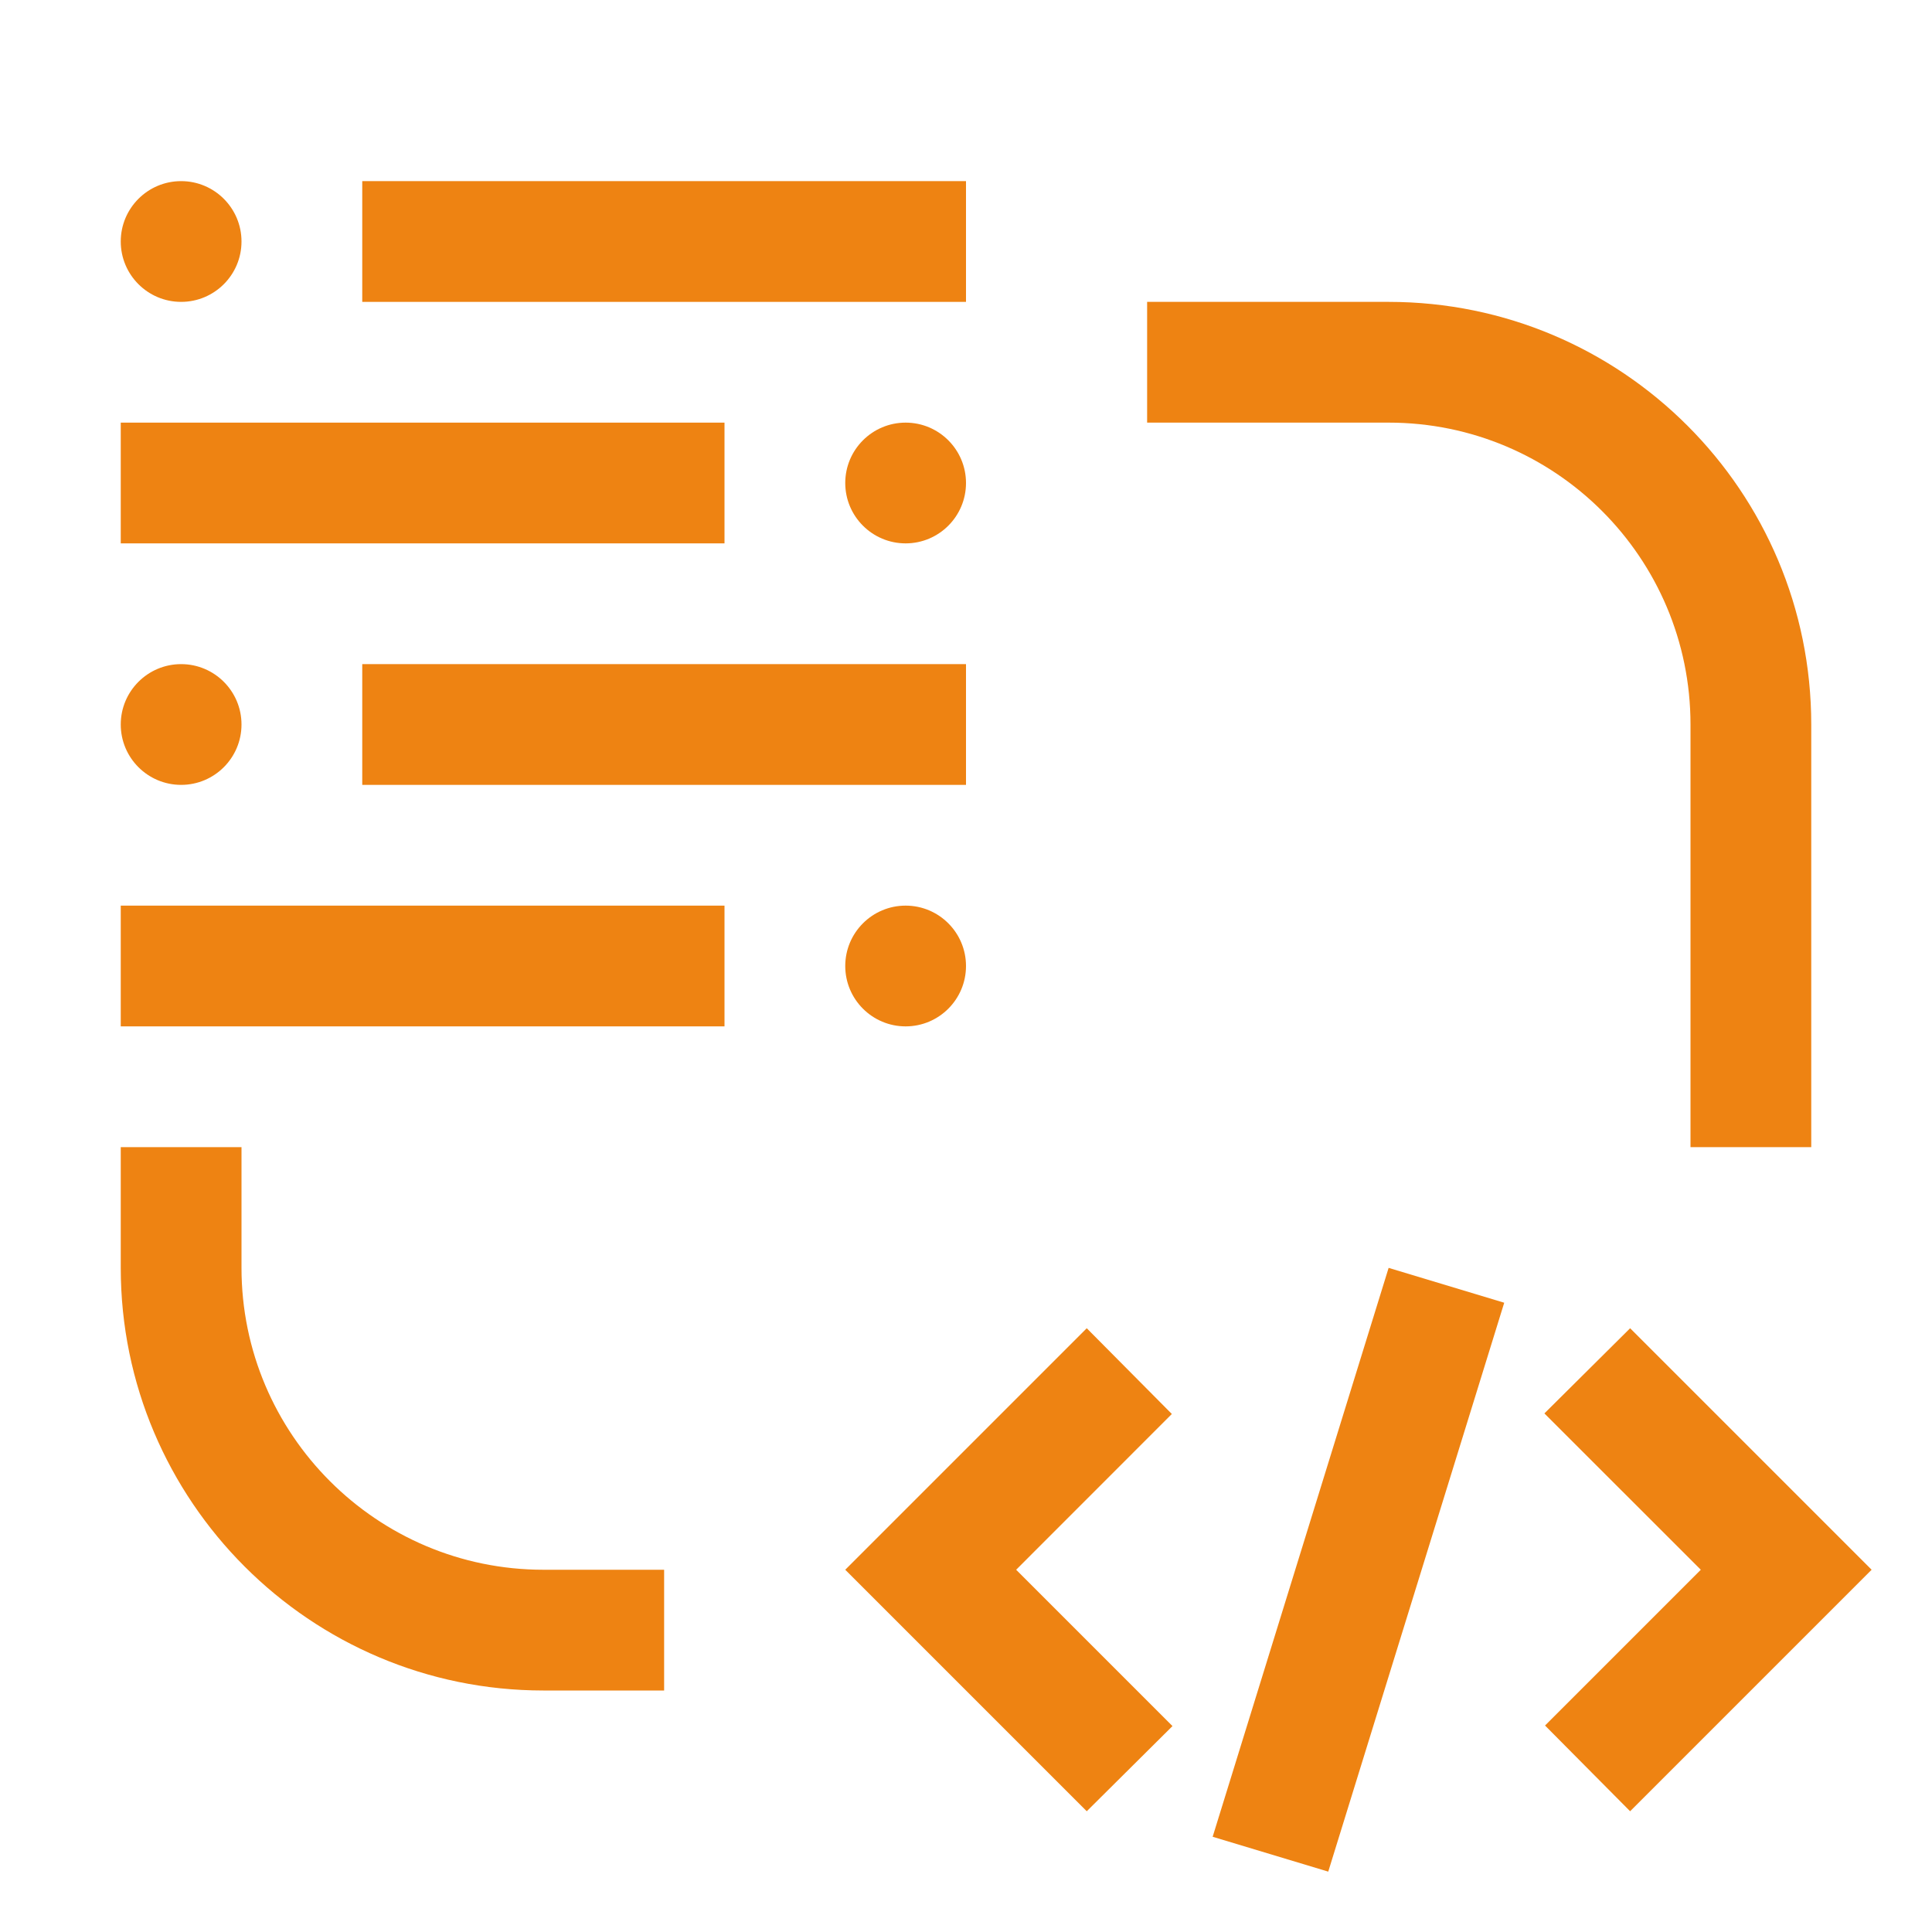 <svg width="24" height="24" viewBox="0 0 24 24" fill="none" xmlns="http://www.w3.org/2000/svg">
<g clip-path="url(#clip0_586_229)">
<g clip-path="url(#clip1_586_229)">
<path d="M8.25 21H6.75C3.855 21 1.5 18.645 1.5 15.75V14.25H3V15.75C3 17.818 4.682 19.5 6.75 19.5H8.25V21Z" fill="#EE8312"/>
<path d="M21.128 19.5L19.193 21.435L20.25 22.5L23.25 19.5L20.25 16.5L19.185 17.558L21.128 19.5Z" fill="#EE8312"/>
<path d="M16.5 23.25L15.064 22.817L17.25 15.75L18.686 16.183L16.5 23.25Z" fill="#EE8312"/>
<path d="M12.623 19.5L14.557 17.565L13.5 16.5L10.5 19.5L13.5 22.5L14.565 21.442L12.623 19.5Z" fill="#EE8312"/>
<path d="M22.5 14.25H21V9C21 6.929 19.321 5.25 17.25 5.25H14.25V3.75H17.25C20.149 3.75 22.5 6.101 22.5 9V14.25Z" fill="#EE8312"/>
<path d="M2.25 3.75C2.664 3.75 3 3.414 3 3C3 2.586 2.664 2.25 2.25 2.25C1.836 2.25 1.5 2.586 1.5 3C1.5 3.414 1.836 3.75 2.25 3.75Z" fill="#EE8312"/>
<path d="M12 2.25H4.5V3.75H12V2.25Z" fill="#EE8312"/>
<path d="M2.25 9.75C2.664 9.75 3 9.414 3 9C3 8.586 2.664 8.25 2.25 8.25C1.836 8.25 1.5 8.586 1.5 9C1.5 9.414 1.836 9.75 2.25 9.75Z" fill="#EE8312"/>
<path d="M12 8.25H4.5V9.75H12V8.25Z" fill="#EE8312"/>
<path d="M9 11.25H1.5V12.75H9V11.25Z" fill="#EE8312"/>
<path d="M11.25 6.75C11.664 6.75 12 6.414 12 6C12 5.586 11.664 5.25 11.25 5.25C10.836 5.25 10.5 5.586 10.5 6C10.5 6.414 10.836 6.75 11.25 6.75Z" fill="#EE8312"/>
<path d="M9 5.25H1.5V6.75H9V5.25Z" fill="#EE8312"/>
<path d="M11.25 12.75C11.664 12.75 12 12.414 12 12C12 11.586 11.664 11.25 11.25 11.25C10.836 11.25 10.5 11.586 10.5 12C10.5 12.414 10.836 12.75 11.25 12.75Z" fill="#EE8312"/>
</g>
</g>
<defs>
<clipPath id="clip0_586_229">
<rect width="24" height="24" fill="white"/>
</clipPath>
<clipPath id="clip1_586_229">
<rect width="24" height="24" fill="white"/>
</clipPath>
</defs>
</svg>
